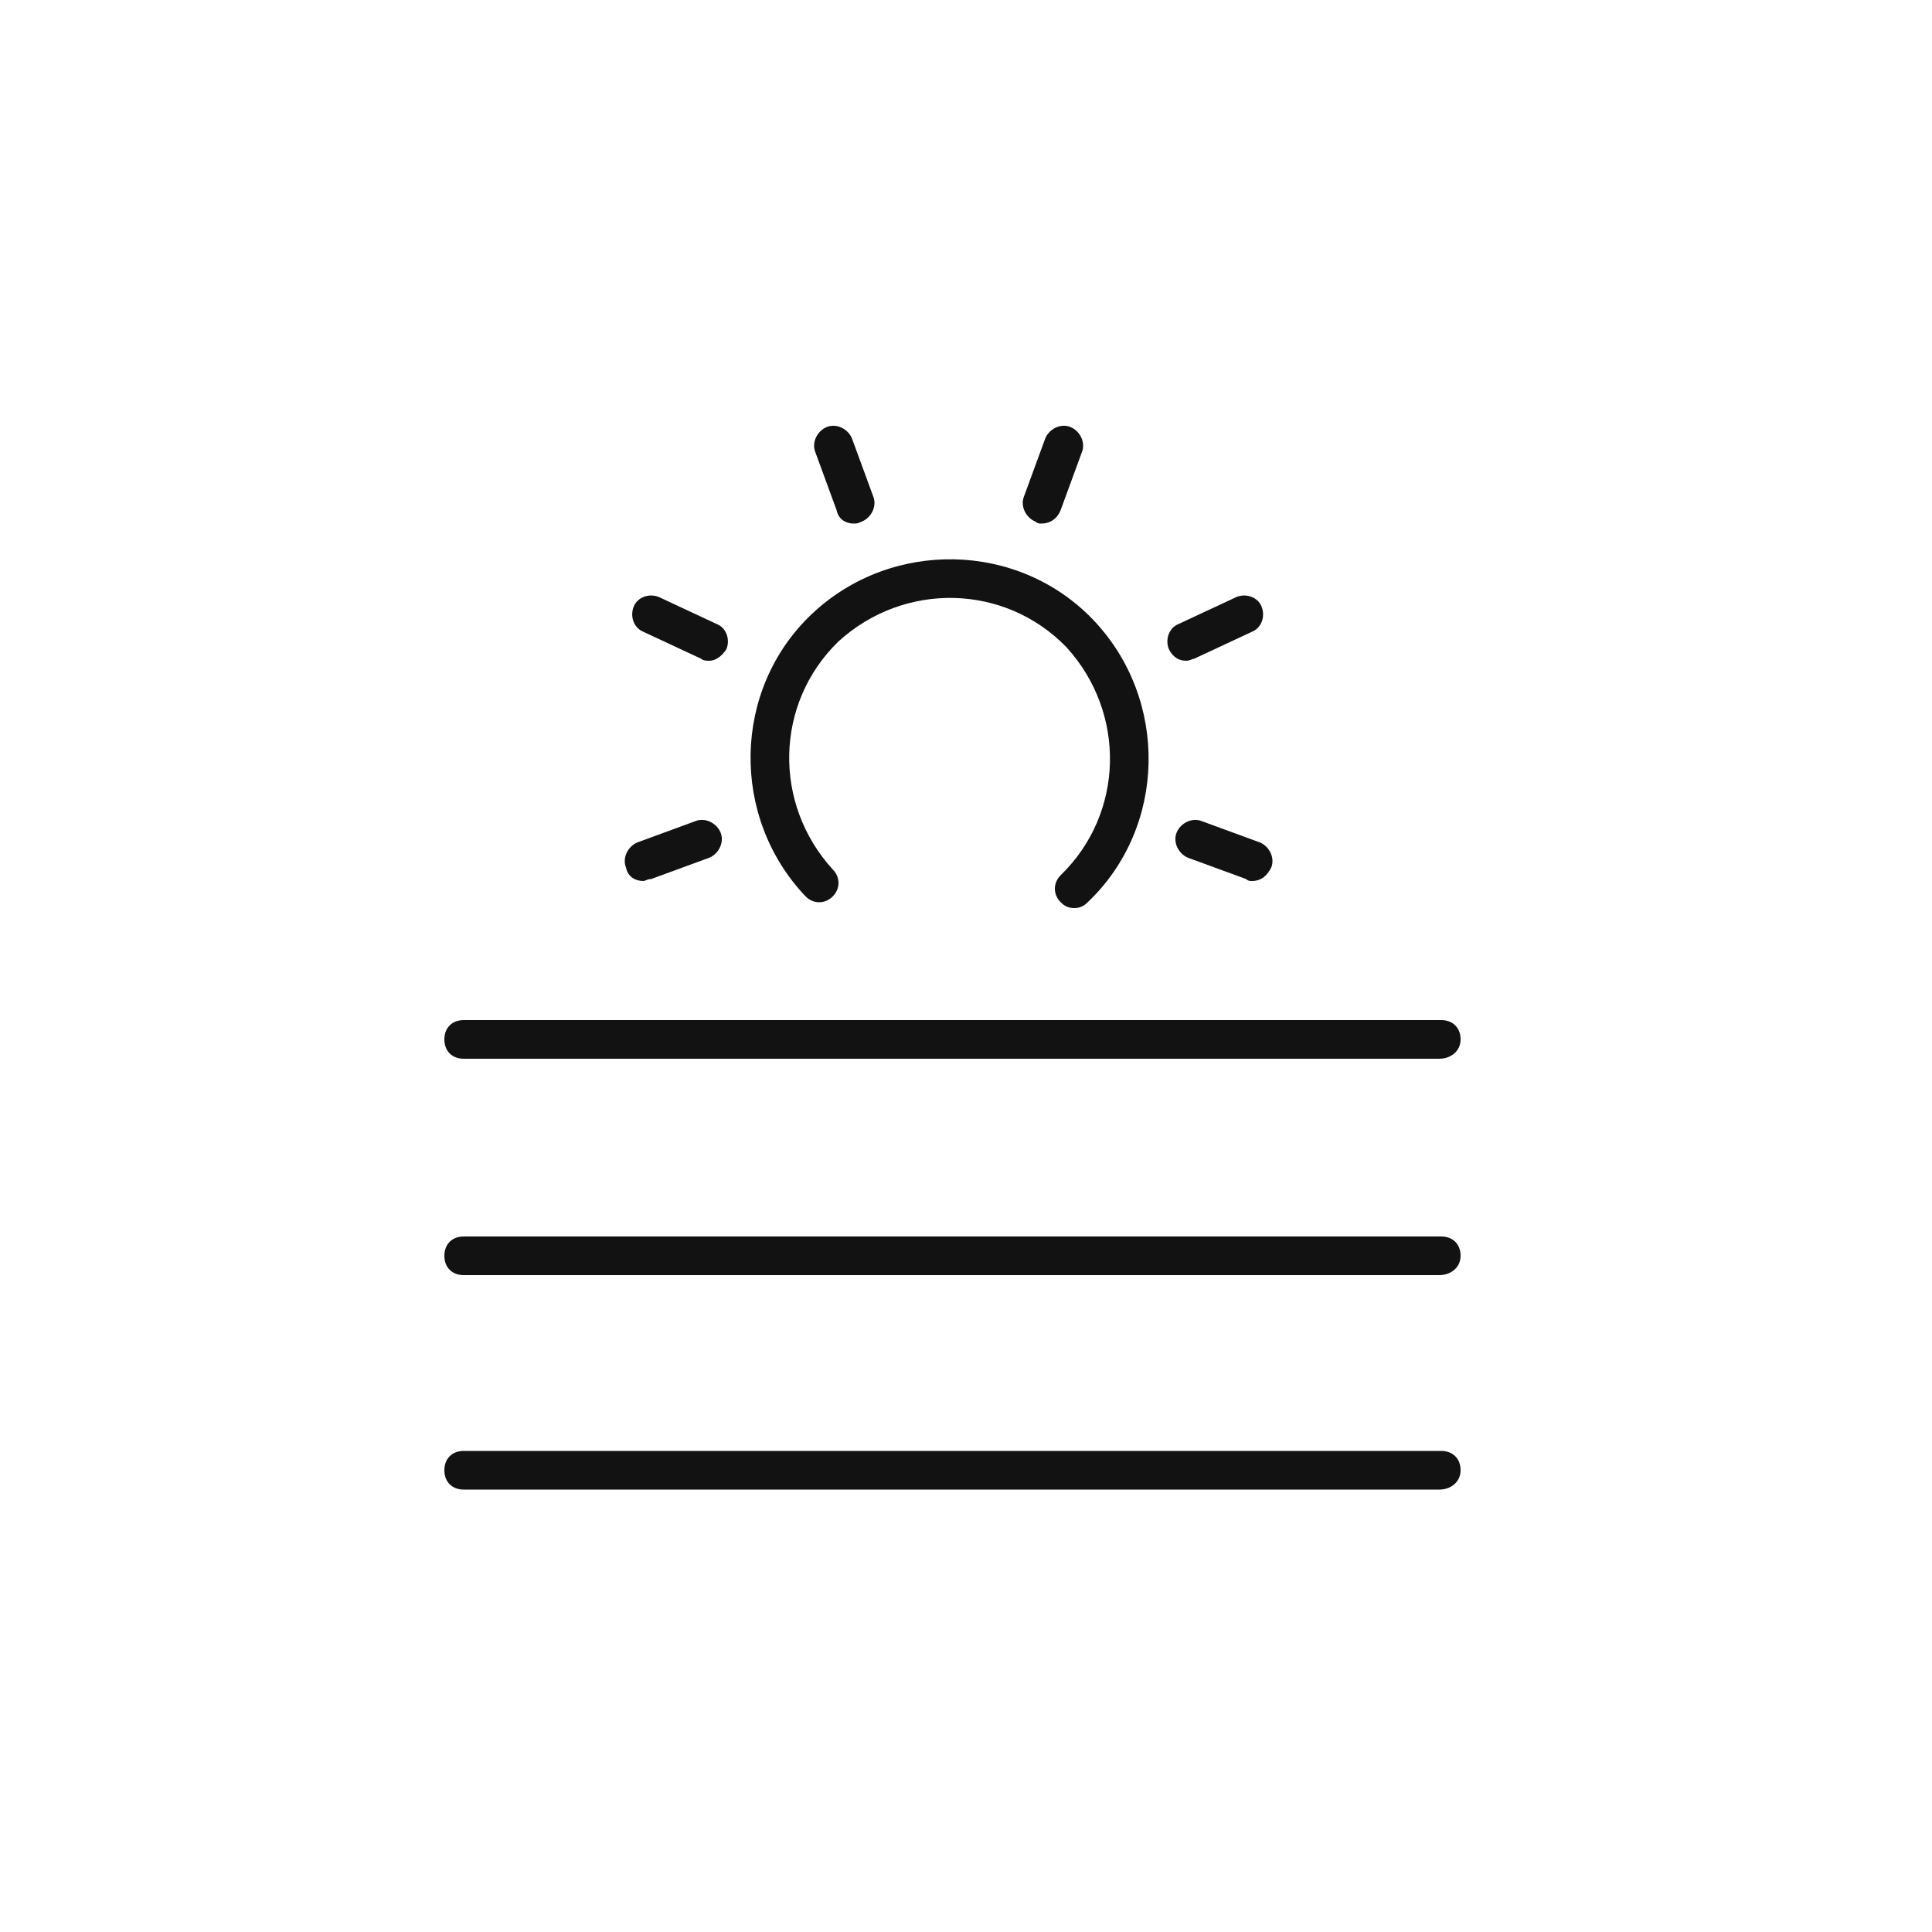 <?xml version="1.0" encoding="UTF-8"?> <svg xmlns="http://www.w3.org/2000/svg" width="3600pt" height="3600pt" viewBox="0 0 3600 3600"> <g fill="#121212"> <path d="m2001.6 1692c-10.801 0-18-3.602-25.199-10.801-14.398-14.398-14.398-36 0-50.398 118.8-115.2 122.4-302.4 10.801-424.8-115.2-118.8-302.4-122.4-424.8-10.801-118.8 115.2-122.4 302.4-10.801 424.8 14.398 14.398 14.398 36 0 50.398-14.398 14.398-36 14.398-50.398 0-140.4-147.6-136.8-385.2 10.801-525.6 147.6-140.4 385.2-136.8 525.6 10.801 140.4 147.6 136.8 385.2-10.801 525.6-7.203 7.199-14.406 10.801-25.203 10.801z"></path> <path d="m1591.2 975.6c-14.398 0-28.801-7.199-32.398-25.199l-39.602-108c-7.199-18 3.602-39.602 21.602-46.801 18-7.199 39.602 3.602 46.801 21.602l39.602 108c7.199 18-3.602 39.602-21.602 46.801-7.203 3.598-10.801 3.598-14.402 3.598z"></path> <path d="m1198.8 1641.6c-14.398 0-28.801-7.199-32.398-25.199-7.199-18 3.602-39.602 21.602-46.801l108-39.602c18-7.199 39.602 3.602 46.801 21.602 7.199 18-3.602 39.602-21.602 46.801l-108 39.602c-7.203-0.004-10.805 3.598-14.402 3.598z"></path> <path d="m1321.2 1231.2c-3.602 0-10.801 0-14.398-3.602l-108-50.398c-18-7.199-25.199-28.801-18-46.801s28.801-25.199 46.801-18l108 50.398c18 7.199 25.199 28.801 18 46.801-7.203 10.801-18 21.602-32.402 21.602z"></path> <path d="m1940.4 975.6c-3.602 0-7.199 0-10.801-3.602-18-7.199-28.801-28.801-21.602-46.801l39.602-108c7.199-18 28.801-28.801 46.801-21.602 18 7.199 28.801 28.801 21.602 46.801l-39.602 108c-7.199 18-21.598 25.203-36 25.203z"></path> <path d="m2332.8 1641.6c-3.602 0-7.199 0-10.801-3.602l-108-39.602c-18-7.199-28.801-28.801-21.602-46.801 7.199-18 28.801-28.801 46.801-21.602l108 39.602c18 7.199 28.801 28.801 21.602 46.801-7.199 14.402-18 25.203-36 25.203z"></path> <path d="m2210.4 1231.2c-14.398 0-25.199-7.199-32.398-21.602-7.199-18 0-39.602 18-46.801l108-50.398c18-7.199 39.602 0 46.801 18s0 39.602-18 46.801l-108 50.398c-3.602 0.004-7.199 3.602-14.402 3.602z"></path> <path d="m2682 1972.8h-1818c-21.602 0-36-14.398-36-36 0-21.602 14.398-36 36-36h1821.6c21.602 0 36 14.398 36 36 0 21.598-18 36-39.602 36z"></path> <path d="m2682 2376h-1818c-21.602 0-36-14.398-36-36s14.398-36 36-36h1821.6c21.602 0 36 14.398 36 36s-18 36-39.602 36z"></path> <path d="m2682 2775.6h-1818c-21.602 0-36-14.398-36-36 0-21.602 14.398-36 36-36h1821.6c21.602 0 36 14.398 36 36 0 21.598-18 36-39.602 36z"></path> </g> </svg> 
